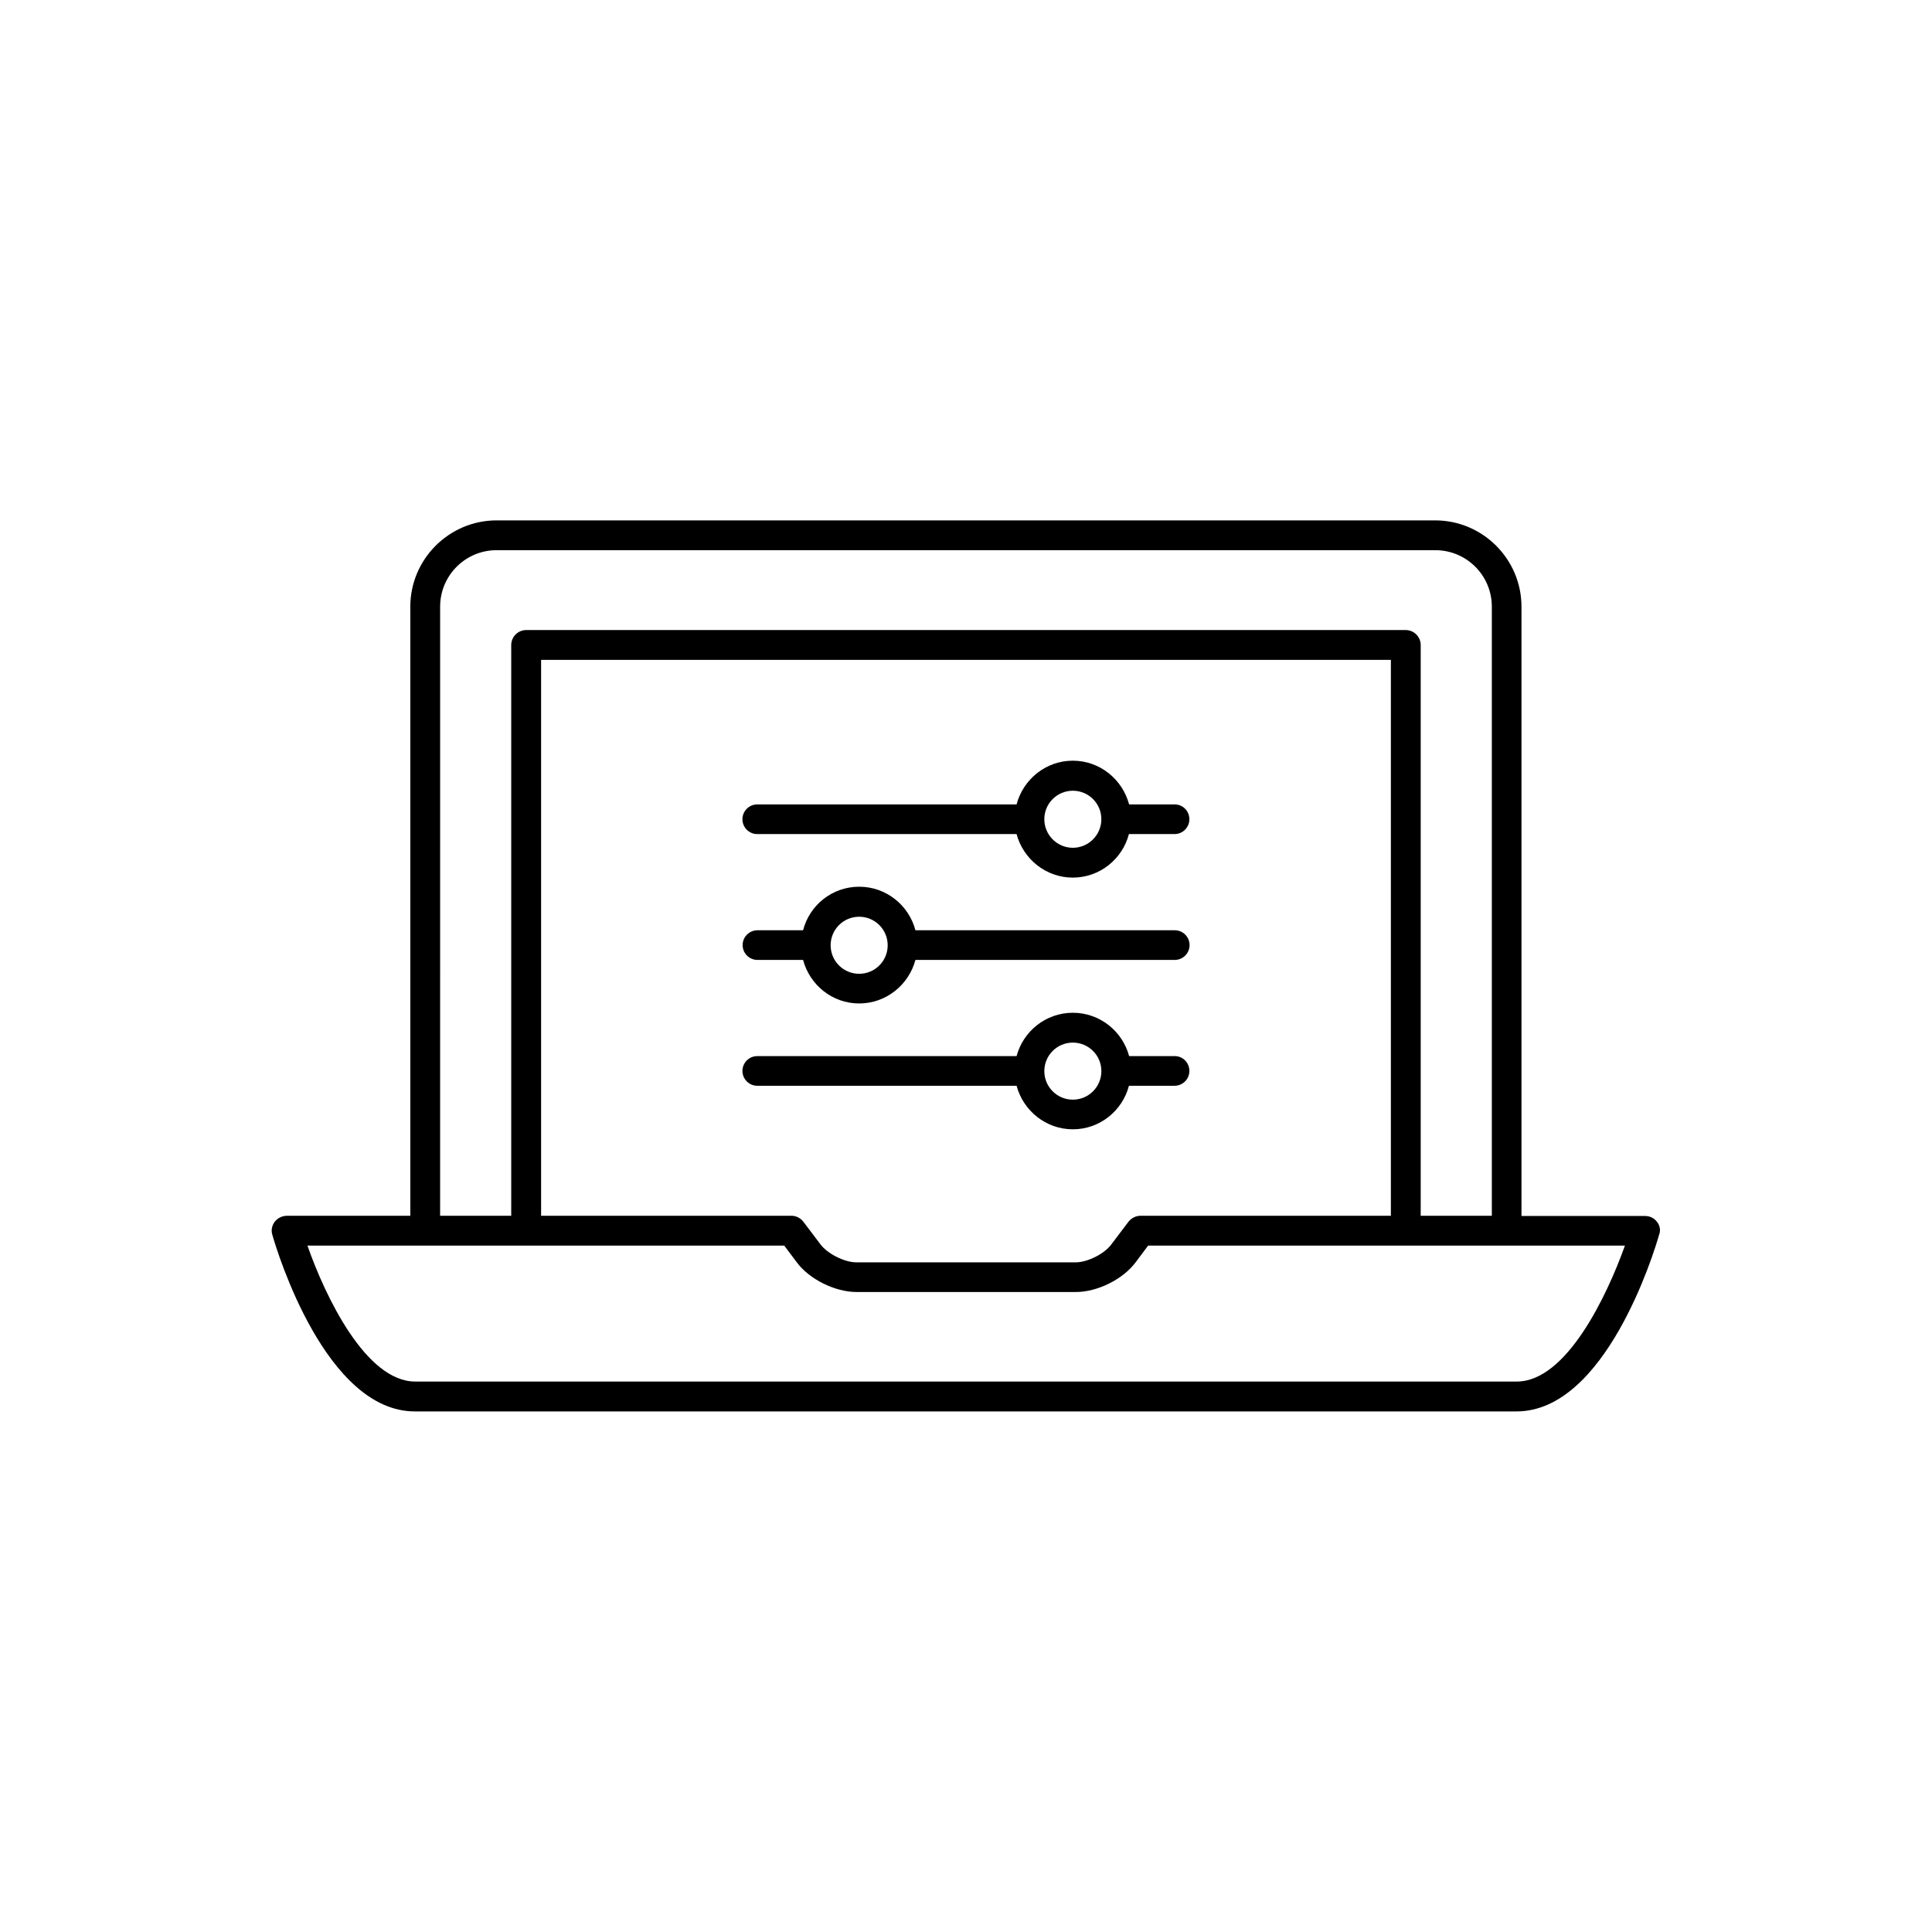 <?xml version="1.0" encoding="UTF-8"?>
<!-- Uploaded to: SVG Find, www.svgrepo.com, Generator: SVG Find Mixer Tools -->
<svg fill="#000000" width="800px" height="800px" version="1.1" viewBox="144 144 512 512" xmlns="http://www.w3.org/2000/svg">
 <g>
  <path d="m583.13 467.81c-0.754-1.008-1.914-1.562-3.176-1.562h-32.746v-161.47c0-12.594-10.277-22.871-22.871-22.871h-248.73c-12.594 0-22.871 10.277-22.871 22.871v161.42h-32.746c-1.211 0-2.418 0.605-3.176 1.562-0.754 1.008-1.008 2.266-0.656 3.426 1.359 4.836 14.258 46.855 37.785 46.855h291.96c23.527 0 36.426-42.02 37.785-46.855 0.453-1.109 0.203-2.418-0.555-3.375zm-322.49-163.04c0-8.262 6.699-14.965 14.965-14.965h248.78c8.262 0 14.965 6.699 14.965 14.965v161.42h-18.848v-151.24c0-2.168-1.762-3.981-3.981-3.981h-233.06c-2.168 0-3.981 1.762-3.981 3.981v151.24h-18.844zm185.61 161.42c-1.211 0-2.418 0.605-3.176 1.562l-4.535 5.996c-1.812 2.516-6.348 4.785-9.422 4.785h-58.188c-3.125 0-7.609-2.266-9.473-4.734l-4.535-5.996c-0.754-1.008-1.965-1.613-3.172-1.613h-66.352v-147.31h225.2v147.31zm99.703 43.934h-291.91c-13.098 0-23.879-22.621-28.566-36.023h126.36l3.324 4.434c3.375 4.535 10.176 7.859 15.82 7.859h58.191c5.594 0 12.395-3.324 15.77-7.859l3.324-4.434h126.36c-4.785 13.352-15.516 36.023-28.664 36.023z"/>
  <path d="m344.68 365.04h68.719c1.766 6.598 7.762 11.535 14.914 11.535s13.148-4.938 14.863-11.539h12.09c2.168 0 3.93-1.762 3.93-3.93 0-2.164-1.711-3.926-3.879-3.926h-12.09c-1.766-6.652-7.762-11.59-14.914-11.59s-13.148 4.938-14.914 11.59h-68.719c-2.168 0-3.93 1.762-3.93 3.93 0 2.164 1.766 3.93 3.93 3.93zm83.633-11.488c4.18 0 7.559 3.375 7.559 7.559 0 4.133-3.375 7.559-7.559 7.559-4.18 0-7.559-3.426-7.559-7.559 0-4.184 3.379-7.559 7.559-7.559z"/>
  <path d="m455.32 423.88h-12.09c-1.766-6.602-7.762-11.488-14.914-11.488s-13.148 4.887-14.914 11.488h-68.719c-2.168 0-3.93 1.762-3.93 3.93 0 2.168 1.766 3.93 3.93 3.93h68.719c1.766 6.602 7.762 11.539 14.914 11.539s13.148-4.938 14.863-11.539h12.09c2.168 0 3.93-1.762 3.93-3.93 0-2.168-1.711-3.93-3.879-3.93zm-27.004 11.539c-4.18 0-7.559-3.375-7.559-7.559 0-4.18 3.375-7.559 7.559-7.559 4.18 0 7.559 3.375 7.559 7.559 0 4.18-3.375 7.559-7.559 7.559z"/>
  <path d="m455.32 390.53h-68.719c-1.766-6.652-7.758-11.539-14.914-11.539-7.152 0-13.148 4.887-14.863 11.539h-12.09c-2.168 0-3.93 1.762-3.93 3.93s1.762 3.93 3.93 3.93h12.09c1.762 6.602 7.707 11.539 14.863 11.539 7.152 0 13.148-4.938 14.914-11.539h68.719c2.168 0 3.93-1.762 3.93-3.93s-1.762-3.93-3.93-3.93zm-83.633 11.535c-4.18 0-7.559-3.375-7.559-7.559 0-4.18 3.375-7.559 7.559-7.559 4.18 0 7.559 3.375 7.559 7.559s-3.375 7.559-7.559 7.559z"/>
 </g>
</svg>